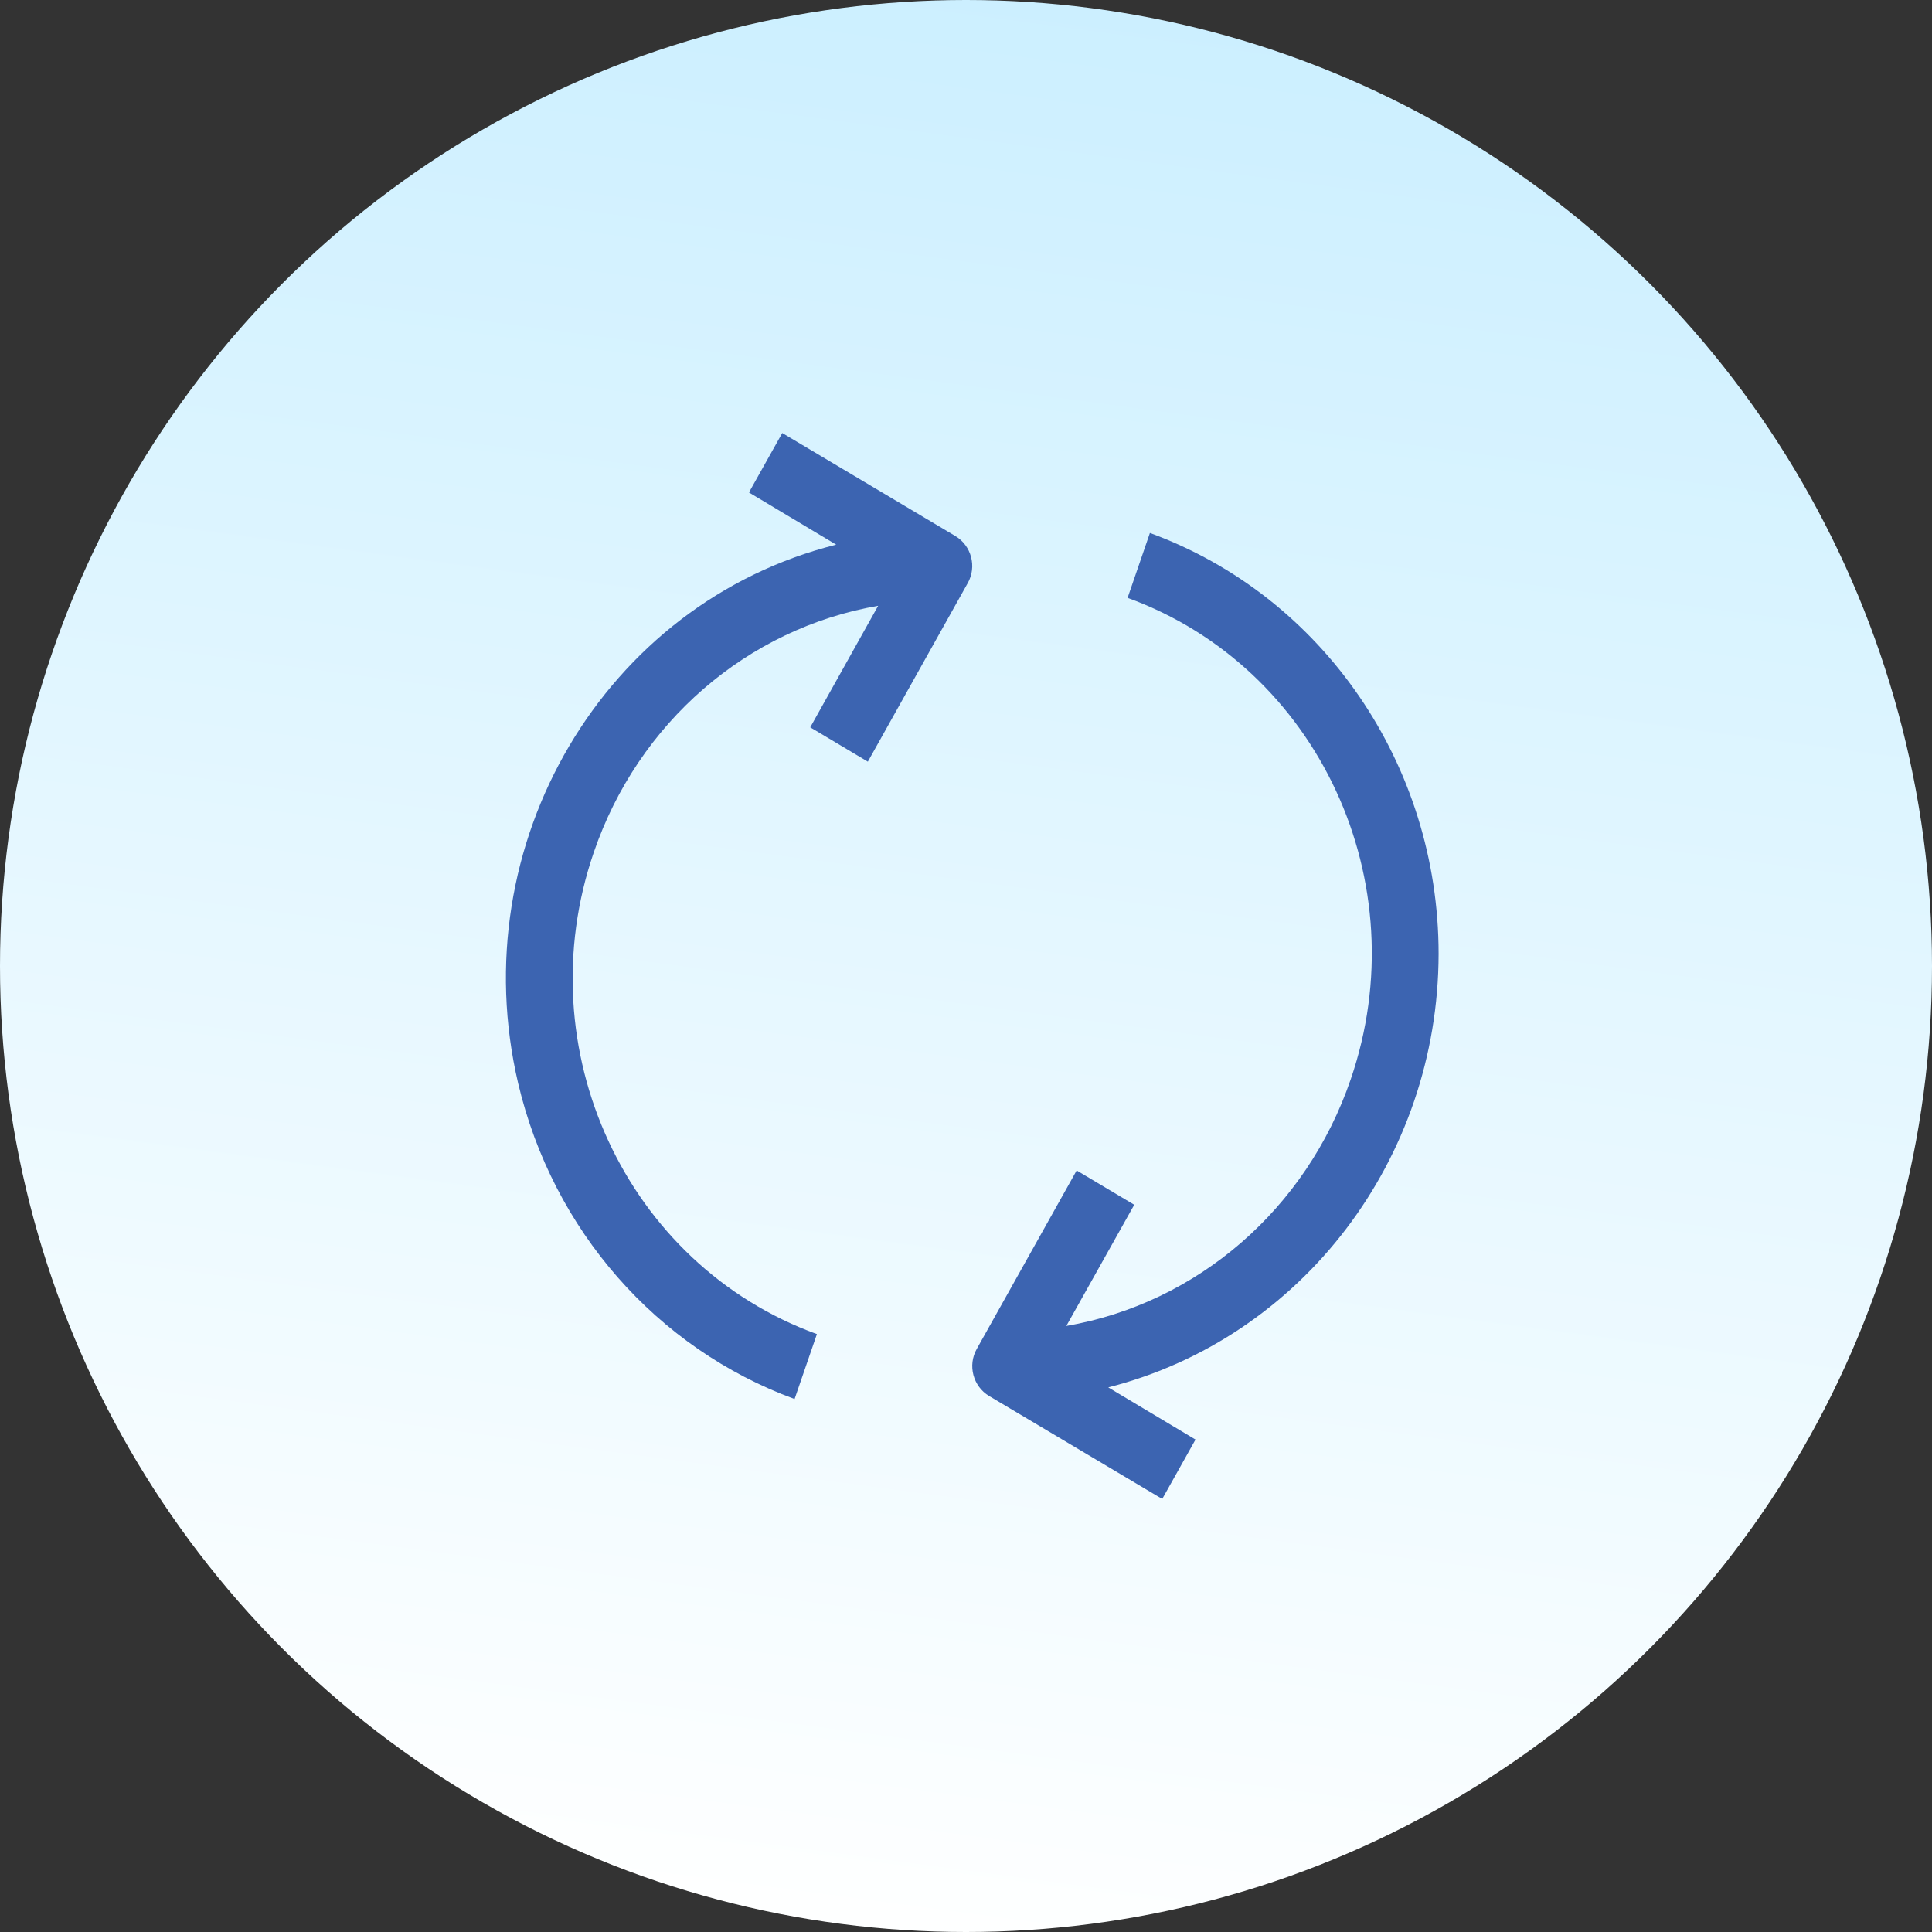 <?xml version="1.0" encoding="UTF-8"?> <svg xmlns="http://www.w3.org/2000/svg" width="58" height="58" viewBox="0 0 58 58" fill="none"><rect x="0" y="0" width="58" height="58" fill="#333333" stroke="none"/><circle cx="29" cy="29" r="29" fill="url(#paint0_linear)"></circle><g clip-path="url(#clip0)"><path d="M43.188 28.635C43.188 22.956 39.709 17.896 34.521 16L33.851 17.948C39.579 20.029 42.578 26.501 40.548 32.407C39.219 36.292 35.95 39.126 32.012 39.806L34.051 36.168L32.322 35.138L29.323 40.496C29.043 40.991 29.213 41.62 29.692 41.908L34.891 45L35.89 43.217L33.271 41.651C39.089 40.167 43.178 34.797 43.188 28.635Z" fill="#3C64B1"></path><path d="M26.053 22.866L29.052 17.505C29.332 17.01 29.162 16.381 28.682 16.093L23.484 13L22.484 14.784L25.103 16.351C18.145 18.093 13.867 25.34 15.556 32.526C16.596 36.928 19.715 40.484 23.854 42L24.524 40.051C18.795 37.969 15.796 31.495 17.826 25.588C19.155 21.701 22.424 18.866 26.363 18.186L24.324 21.835L26.053 22.866Z" fill="#3C64B1"></path></g><defs><linearGradient id="paint0_linear" x1="36.803" y1="-0.379" x2="29" y2="58" gradientUnits="userSpaceOnUse"><stop stop-color="#CBEFFF"></stop><stop offset="1" stop-color="#FEFFFF"></stop></linearGradient><clipPath id="clip0"><rect width="29" height="35" fill="white" transform="translate(15.188 12)"></rect></clipPath></defs></svg> 
